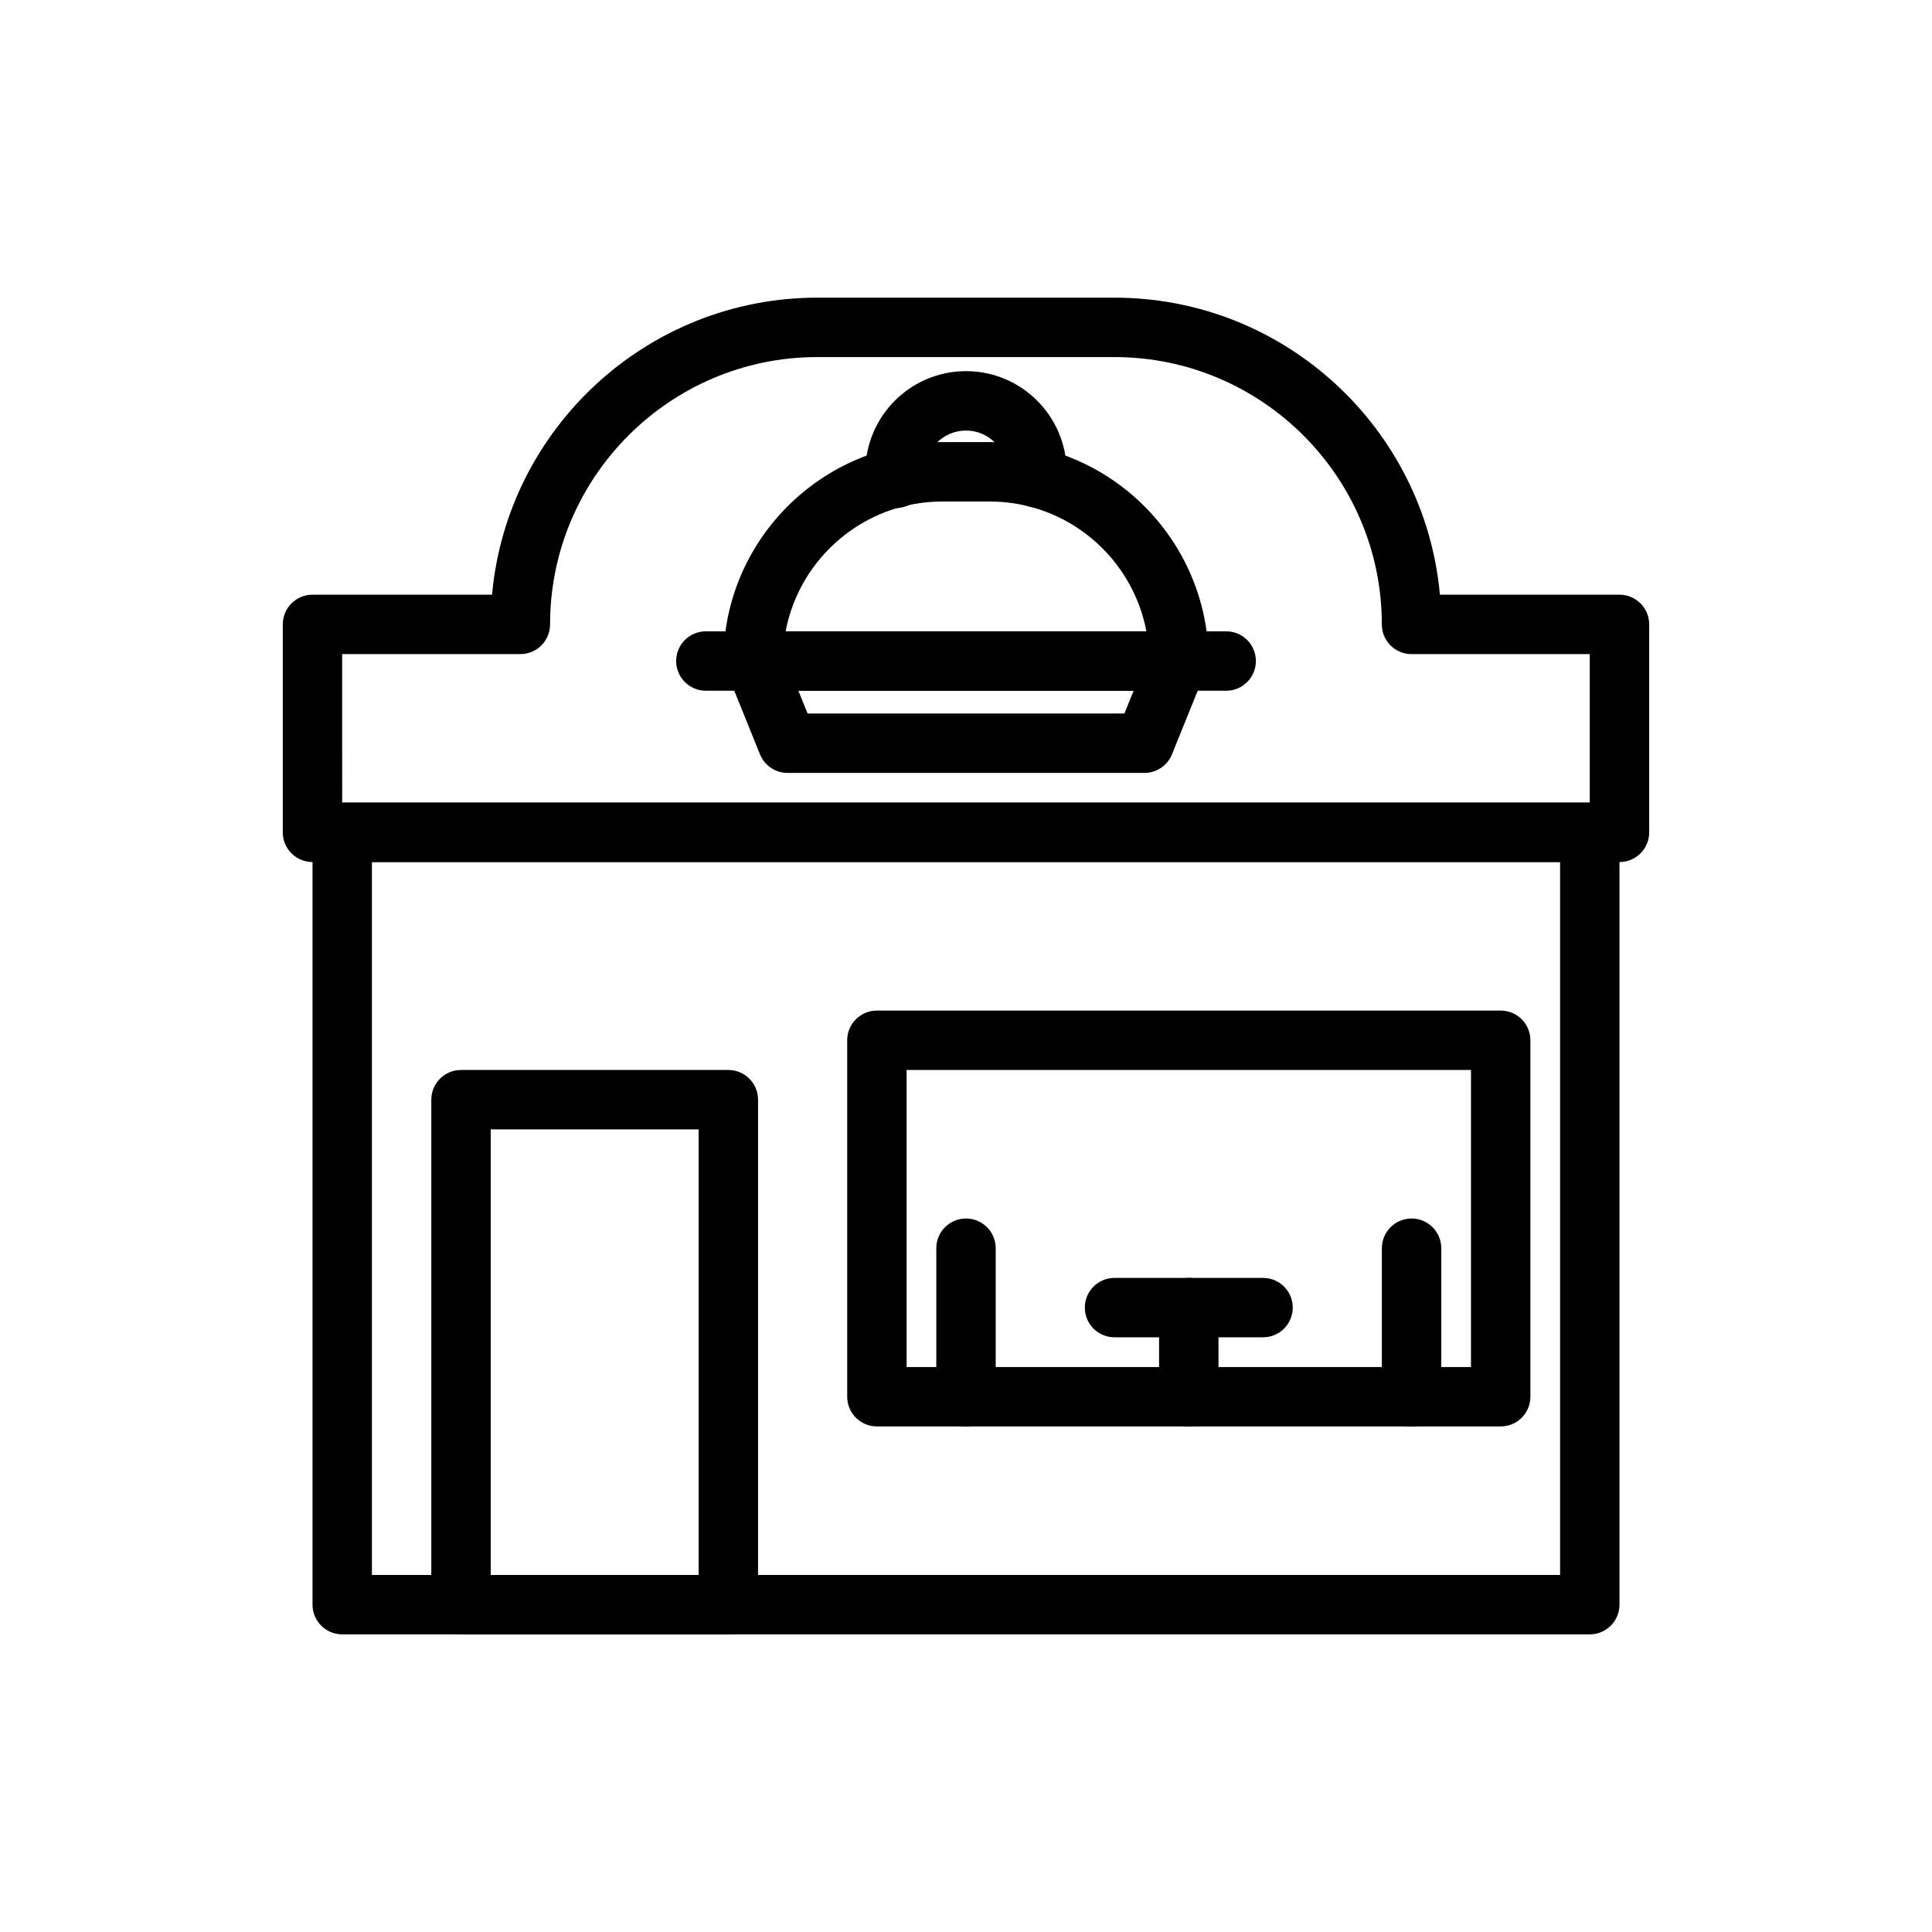 <?xml version="1.0" encoding="UTF-8"?>
<!-- Uploaded to: SVG Repo, www.svgrepo.com, Generator: SVG Repo Mixer Tools -->
<svg fill="#000000" width="800px" height="800px" version="1.1" viewBox="144 144 512 512" xmlns="http://www.w3.org/2000/svg">
 <g>
  <path d="m468.95 327.05h-137.89c-4.348 0-7.871-3.519-7.871-7.871 0-4.352 3.523-7.871 7.871-7.871h137.89c4.348 0 7.871 3.519 7.871 7.871 0 4.352-3.523 7.871-7.871 7.871z"/>
  <path d="m447.29 348.83h-94.582c-3.211 0-6.098-1.945-7.301-4.922l-8.805-21.777c-1.629-4.027 0.32-8.617 4.348-10.246 4.051-1.629 8.621 0.324 10.25 4.344l6.816 16.855h83.965l6.816-16.859c1.629-4.019 6.199-5.973 10.25-4.344 4.027 1.629 5.977 6.219 4.348 10.246l-8.809 21.781c-1.203 2.977-4.09 4.922-7.297 4.922z"/>
  <path d="m456.41 327.05h-112.82c-4.348 0-7.871-3.519-7.871-7.871 0-31.988 26.027-58.02 58.016-58.02h12.539c31.988 0 58.016 26.031 58.016 58.02-0.004 4.352-3.527 7.871-7.875 7.871zm-104.21-15.742h95.609c-3.699-19.566-20.918-34.402-41.535-34.402h-12.539c-20.617 0-37.84 14.836-41.535 34.402z"/>
  <path d="m381.46 278.65c-3.562 0-6.852-2.523-7.766-6.113-0.367-1.453-0.367-2.738-0.367-3.504 0-14.707 11.965-26.676 26.676-26.676s26.676 11.969 26.676 26.676c0 0.77 0 2.051-0.367 3.504-1.07 4.219-5.367 6.734-9.566 5.695-4.031-1.031-6.539-4.988-5.812-9.023-0.078-6.281-4.949-11.109-10.93-11.109-6.027 0-10.934 4.906-10.934 10.934 1.07 4.211-1.539 8.309-5.75 9.379-0.621 0.16-1.246 0.238-1.859 0.238zm29.59-9.988v0.008z"/>
  <path d="m573.18 372.45h-346.37c-4.348 0-7.871-3.519-7.871-7.871v-55.105c0-4.352 3.523-7.871 7.871-7.871h47.586c3.992-44.07 41.145-78.719 86.238-78.719h78.719c45.094 0 82.25 34.648 86.238 78.719h47.59c4.348 0 7.871 3.519 7.871 7.871v55.105c0 4.352-3.523 7.871-7.871 7.871zm-338.5-15.742h330.62v-39.359h-47.23c-4.348 0-7.871-3.519-7.871-7.871 0-39.066-31.785-70.848-70.848-70.848l-78.727-0.004c-39.062 0-70.848 31.781-70.848 70.848 0 4.352-3.523 7.871-7.871 7.871h-47.23zm291.26-47.234h0.078z"/>
  <path d="m565.31 577.12h-330.62c-4.348 0-7.871-3.519-7.871-7.871v-204.67c0-4.352 3.523-7.871 7.871-7.871h330.62c4.348 0 7.871 3.519 7.871 7.871v204.67c0 4.352-3.523 7.871-7.871 7.871zm-322.75-15.742h314.88v-188.93h-314.88z"/>
  <path d="m337.02 577.12h-70.848c-4.348 0-7.871-3.519-7.871-7.871v-133.82c0-4.352 3.523-7.871 7.871-7.871h70.848c4.348 0 7.871 3.519 7.871 7.871v133.82c0 4.352-3.523 7.871-7.871 7.871zm-62.977-15.742h55.105v-118.08h-55.105z"/>
  <path d="m541.7 522.02h-165.31c-4.348 0-7.871-3.519-7.871-7.871v-94.465c0-4.352 3.523-7.871 7.871-7.871h165.31c4.348 0 7.871 3.519 7.871 7.871v94.465c0 4.348-3.523 7.871-7.871 7.871zm-157.44-15.746h149.57v-78.719h-149.57z"/>
  <path d="m400 522.02c-4.348 0-7.871-3.519-7.871-7.871v-39.359c0-4.352 3.523-7.871 7.871-7.871s7.871 3.519 7.871 7.871v39.359c0 4.348-3.523 7.871-7.871 7.871z"/>
  <path d="m518.08 522.02c-4.348 0-7.871-3.519-7.871-7.871v-39.359c0-4.352 3.523-7.871 7.871-7.871s7.871 3.519 7.871 7.871v39.359c0 4.348-3.523 7.871-7.871 7.871z"/>
  <path d="m478.72 498.4h-39.359c-4.348 0-7.871-3.519-7.871-7.871 0-4.352 3.523-7.871 7.871-7.871h39.359c4.348 0 7.871 3.519 7.871 7.871 0 4.352-3.523 7.871-7.871 7.871z"/>
  <path d="m459.04 522.02c-4.348 0-7.871-3.519-7.871-7.871v-23.617c0-4.352 3.523-7.871 7.871-7.871 4.348 0 7.871 3.519 7.871 7.871v23.617c0 4.348-3.523 7.871-7.871 7.871z"/>
 </g>
</svg>